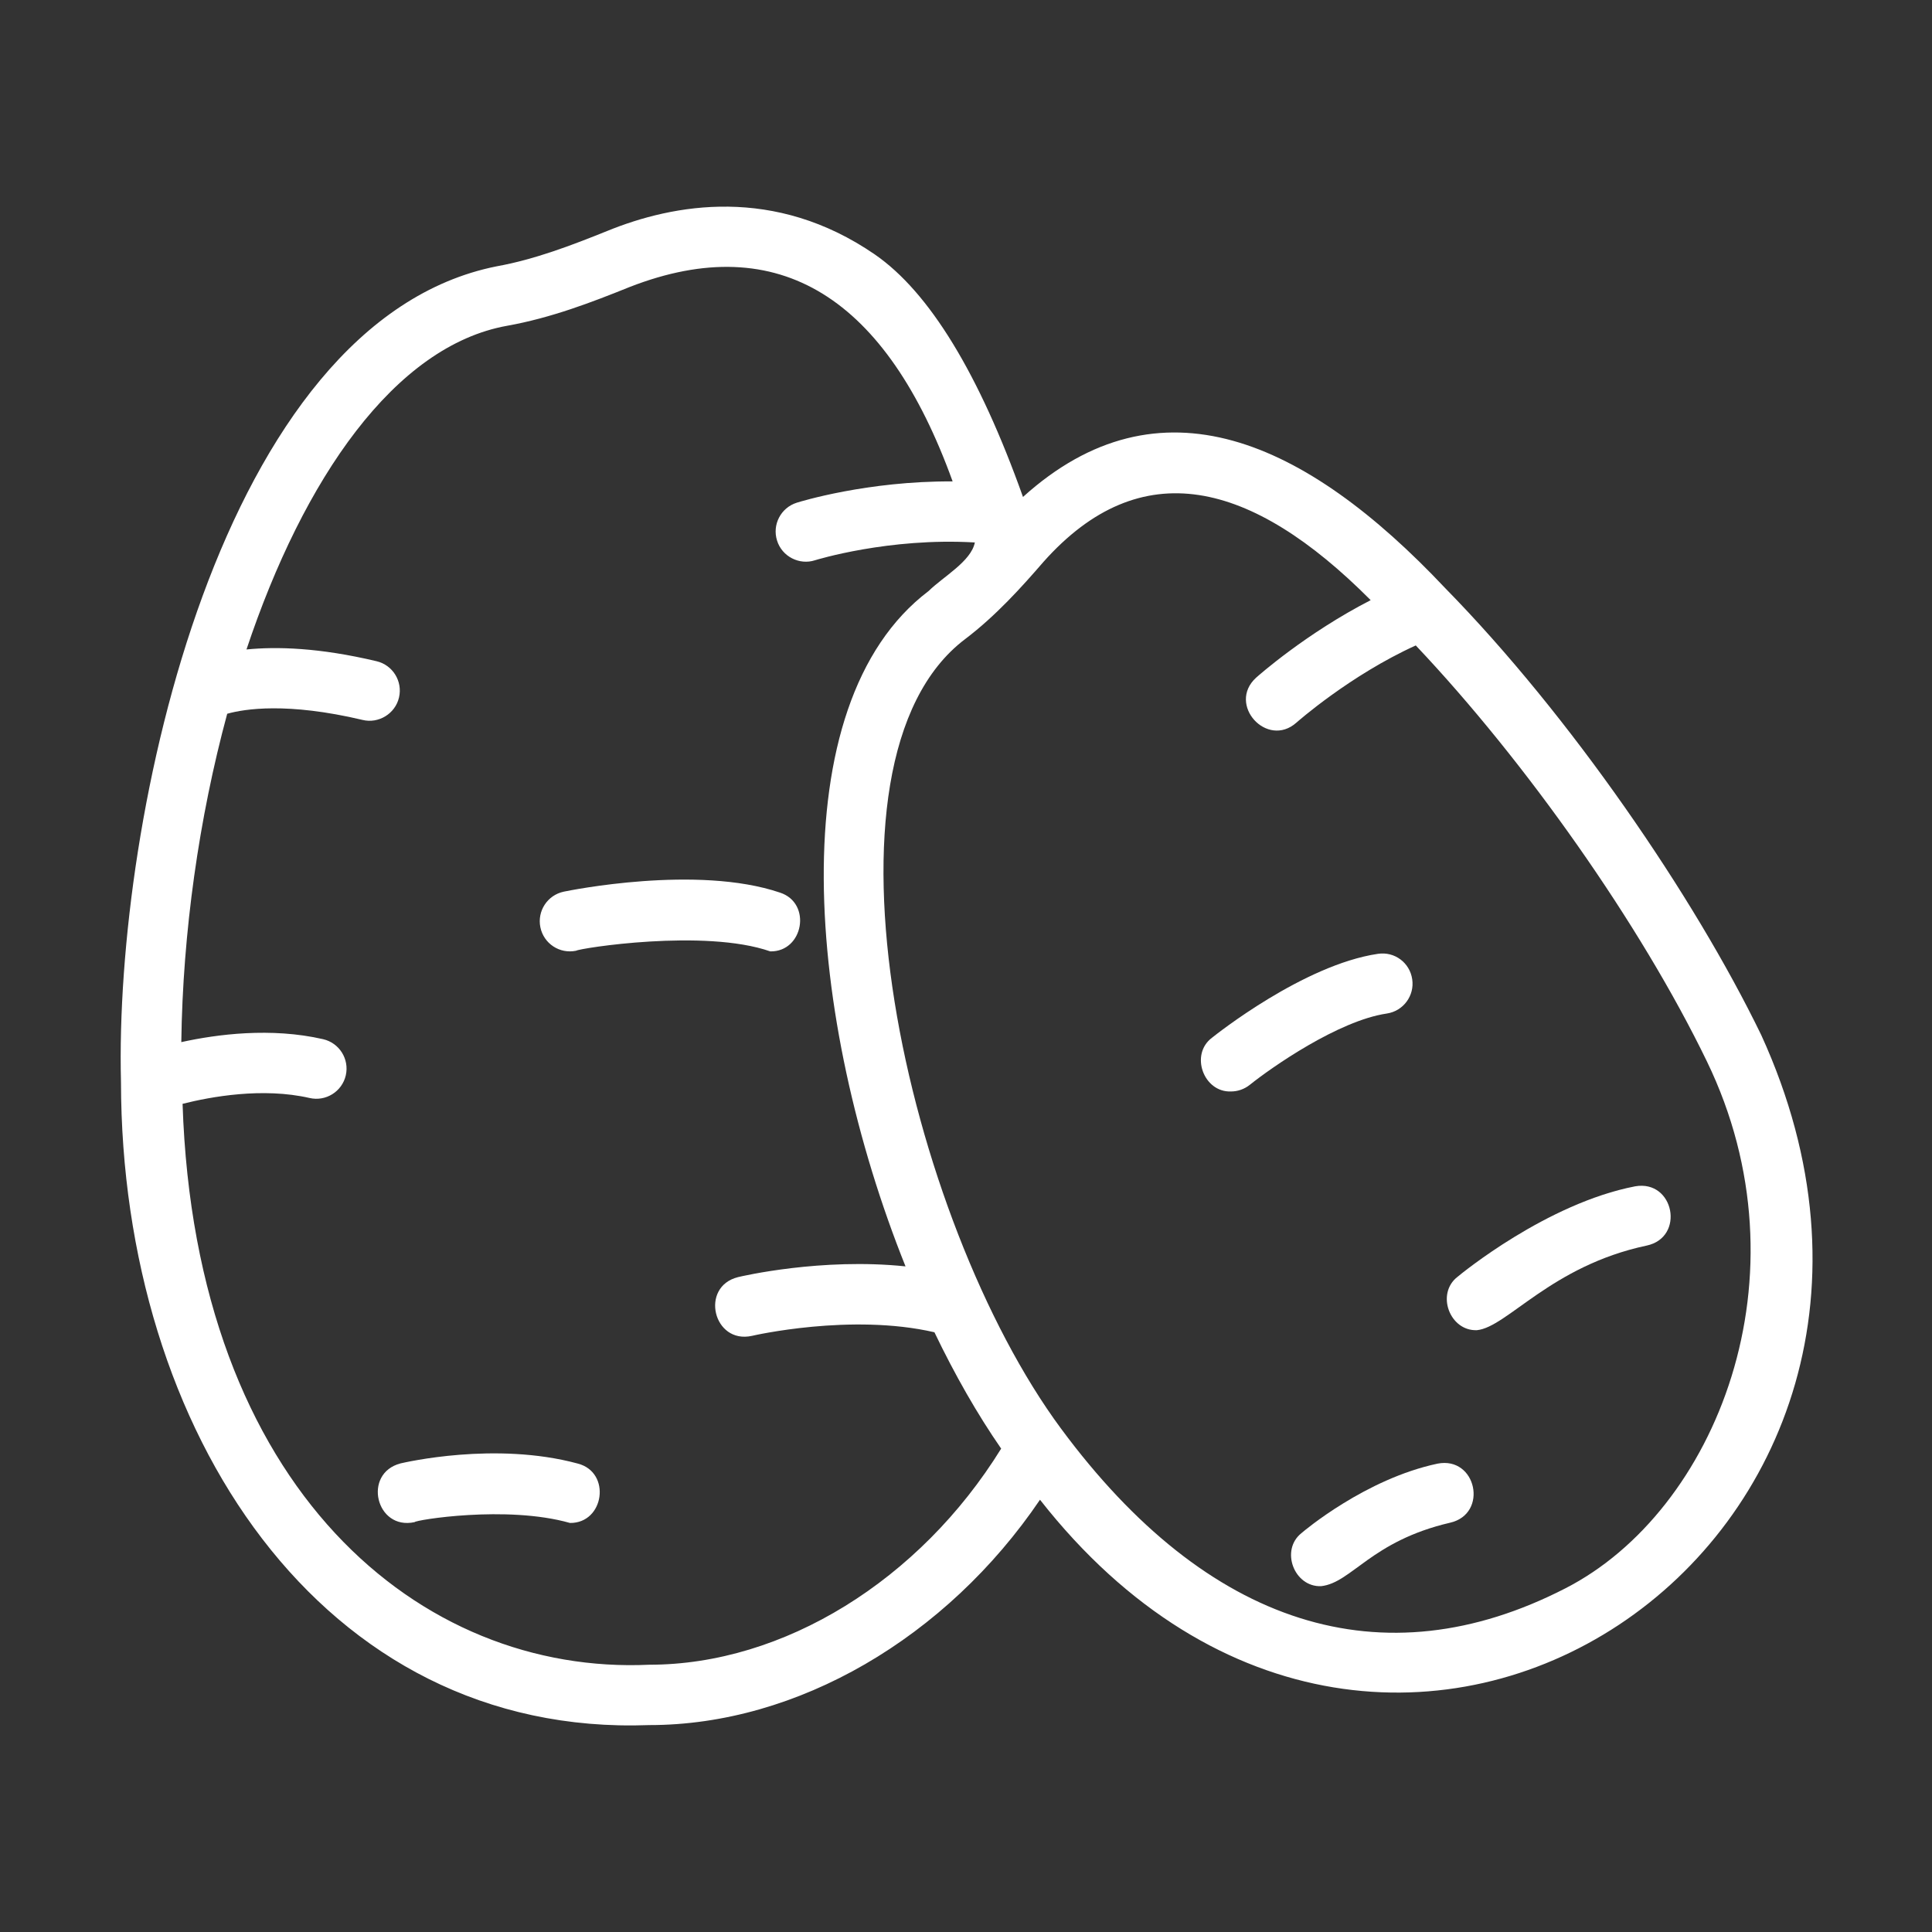 <svg width="50" height="50" viewBox="0 0 50 50" fill="none" xmlns="http://www.w3.org/2000/svg">
<rect x="0" y="0" width="50" height="50" fill="#333333" stroke="none"/>
<path d="M19.935 24.622C20.793 24.636 21.018 23.372 20.187 23.101C18.041 22.372 14.731 23.047 14.591 23.076C14.169 23.164 13.898 23.577 13.985 23.999C14.072 24.421 14.483 24.693 14.909 24.605C14.99 24.542 18.235 24.027 19.935 24.622Z" fill="white"/>
<path d="M14.956 37.878C12.818 37.297 10.468 37.85 10.368 37.872C9.375 38.129 9.728 39.614 10.732 39.392C10.734 39.341 13.107 38.947 14.751 39.414C15.638 39.425 15.828 38.106 14.956 37.878Z" fill="white"/>
<path d="M45.581 26.787C43.844 23.202 40.631 18.512 37.4 15.219C33.786 11.384 30.004 9.672 26.475 12.861C25.34 9.676 24.053 7.56 22.64 6.585C20.048 4.802 17.439 5.273 15.711 5.979C14.805 6.344 13.839 6.715 12.855 6.892C5.699 8.316 2.957 21.177 3.131 28C3.141 37.032 8.32 44.964 16.805 44.645C20.634 44.646 24.493 42.386 26.915 38.813C36.021 50.428 51.542 39.837 45.581 26.787ZM16.805 43.083C10.896 43.357 5.054 38.571 4.725 28.567C5.455 28.383 6.794 28.137 8.012 28.416C8.431 28.513 8.852 28.251 8.949 27.83C9.045 27.41 8.783 26.991 8.362 26.894C7.014 26.584 5.614 26.767 4.692 26.97C4.73 24.137 5.147 21.178 5.88 18.472C6.329 18.346 7.434 18.17 9.385 18.632C9.794 18.732 10.227 18.475 10.326 18.052C10.425 17.632 10.165 17.211 9.745 17.112C8.257 16.759 7.164 16.731 6.379 16.808C7.855 12.386 10.215 8.949 13.13 8.43C14.261 8.227 15.314 7.824 16.299 7.426C20.176 5.917 22.944 7.726 24.654 12.459C22.449 12.445 20.705 12.983 20.62 13.01C20.208 13.14 19.98 13.579 20.11 13.99C20.239 14.406 20.69 14.63 21.09 14.5C21.11 14.494 23 13.907 25.229 14.039C25.133 14.528 24.413 14.922 24.033 15.295C20.147 18.236 20.88 26.407 23.435 32.774C21.264 32.547 19.204 33.026 19.099 33.052C18.105 33.301 18.458 34.792 19.46 34.572C19.487 34.565 22.027 33.98 24.183 34.479C24.712 35.581 25.293 36.599 25.91 37.49C23.801 40.901 20.277 43.083 16.805 43.083ZM40.514 41.105C35.781 43.538 31.245 42.092 27.462 36.976C23.47 31.58 20.788 19.71 24.976 16.541C25.773 15.937 26.442 15.192 27.006 14.54C29.524 11.713 32.383 12.427 35.473 15.532C33.805 16.389 32.568 17.484 32.506 17.54C31.751 18.231 32.791 19.378 33.552 18.701C33.567 18.688 34.936 17.477 36.64 16.704C39.485 19.71 42.46 23.929 44.174 27.468C46.864 33.022 44.404 39.112 40.514 41.105Z" fill="white"/>
<path d="M36.548 25.343C36.486 24.917 36.095 24.62 35.661 24.685C33.736 24.969 31.463 26.779 31.367 26.856C30.788 27.288 31.148 28.274 31.857 28.247C32.029 28.247 32.201 28.19 32.345 28.075C32.906 27.625 34.636 26.415 35.89 26.23C36.316 26.167 36.612 25.77 36.548 25.343Z" fill="white"/>
<path d="M42.317 30.702C40.031 31.144 37.815 32.965 37.722 33.043C37.155 33.48 37.519 34.452 38.222 34.425C39.003 34.35 40.14 32.761 42.613 32.236C43.618 32.025 43.327 30.524 42.317 30.702Z" fill="white"/>
<path d="M37.203 37.879C35.342 38.273 33.749 39.618 33.683 39.676C33.126 40.117 33.493 41.077 34.19 41.05C34.982 40.962 35.481 39.884 37.527 39.408C38.527 39.18 38.212 37.681 37.203 37.879Z" fill="white"/>
</svg>
